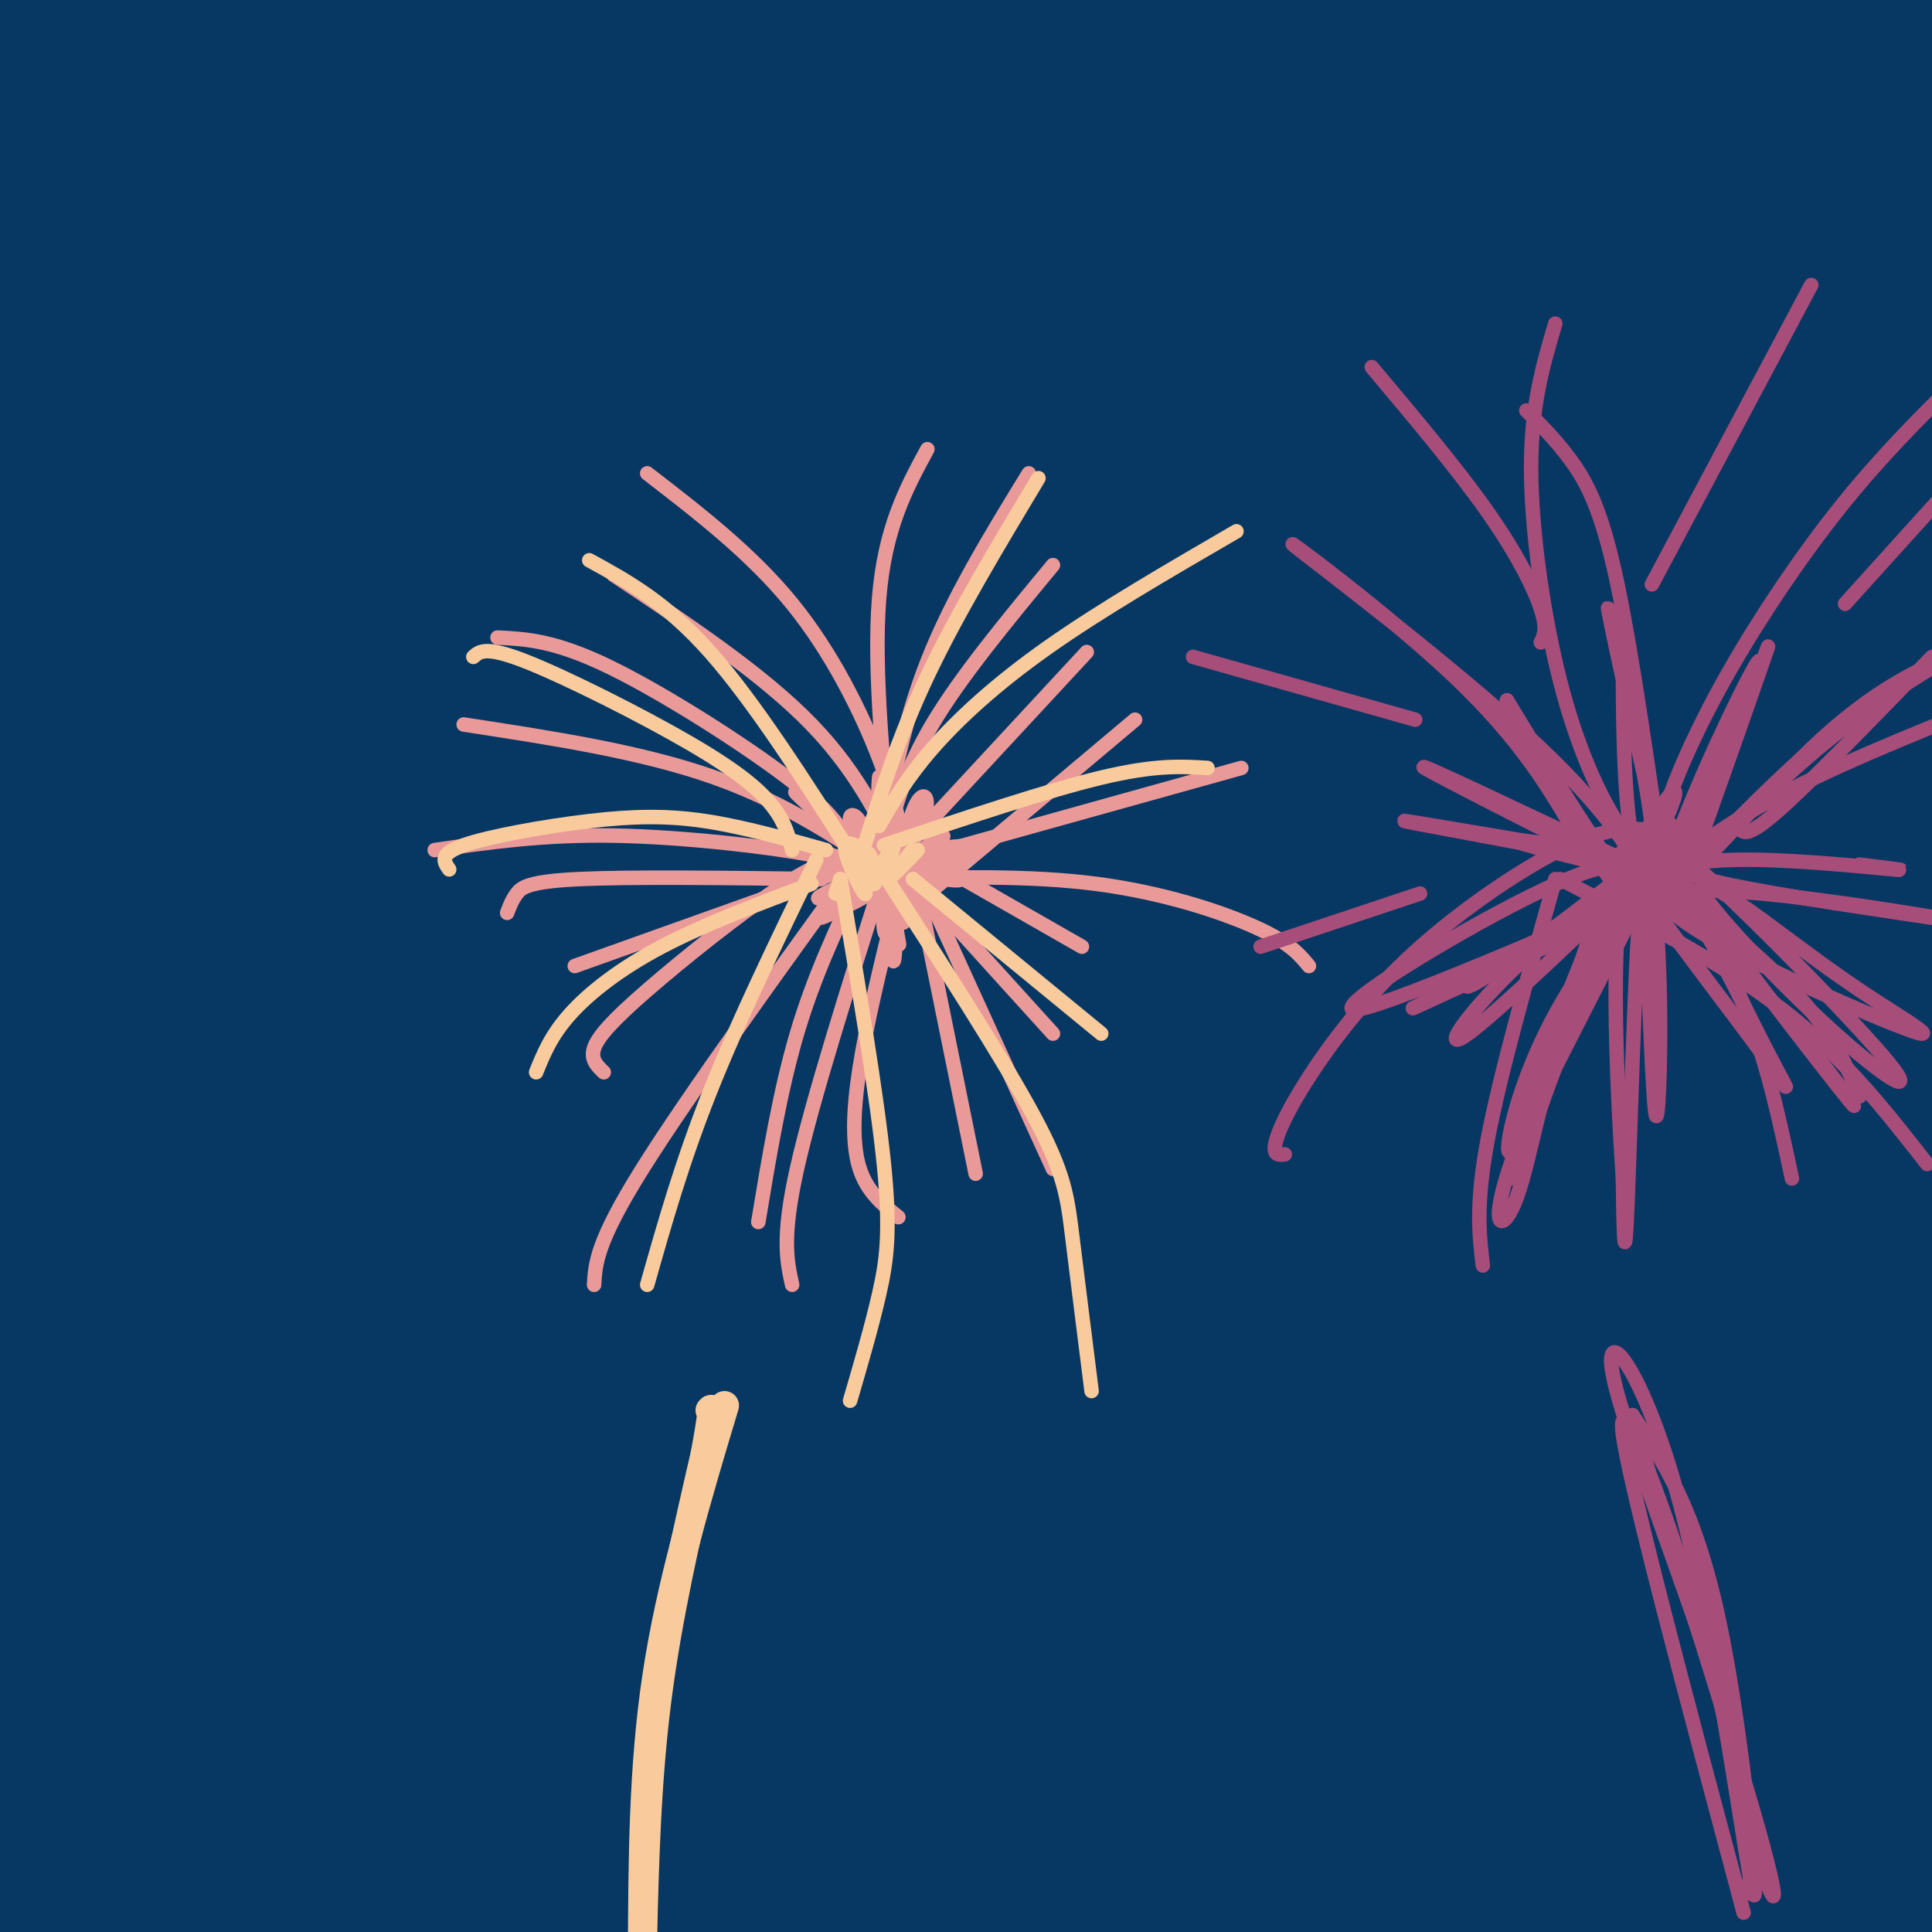<svg viewBox='0 0 400 400' version='1.1' xmlns='http://www.w3.org/2000/svg' xmlns:xlink='http://www.w3.org/1999/xlink'><g fill='none' stroke='#073763' stroke-width='28' stroke-linecap='round' stroke-linejoin='round'><path d='M40,33c-14.311,10.733 -28.622,21.467 -29,17c-0.378,-4.467 13.178,-24.133 22,-36c8.822,-11.867 12.911,-15.933 17,-20'/><path d='M36,8c0.000,0.000 -44.000,45.000 -44,45'/><path d='M5,25c0.000,0.000 24.000,-29.000 24,-29'/><path d='M21,7c0.000,0.000 -27.000,30.000 -27,30'/><path d='M3,24c0.000,0.000 24.000,-28.000 24,-28'/><path d='M34,3c0.000,0.000 -40.000,48.000 -40,48'/><path d='M5,38c0.000,0.000 45.000,-42.000 45,-42'/><path d='M72,10c0.000,0.000 -76.000,84.000 -76,84'/><path d='M3,86c0.000,0.000 88.000,-90.000 88,-90'/><path d='M96,3c0.000,0.000 -101.000,105.000 -101,105'/><path d='M19,80c20.417,-20.250 40.833,-40.500 58,-56c17.167,-15.500 31.083,-26.250 45,-37'/><path d='M113,9c0.000,0.000 -131.000,137.000 -131,137'/><path d='M11,109c21.750,-23.083 43.500,-46.167 65,-67c21.500,-20.833 42.750,-39.417 64,-58'/><path d='M129,4c0.000,0.000 -133.000,130.000 -133,130'/><path d='M27,101c27.000,-24.333 54.000,-48.667 77,-68c23.000,-19.333 42.000,-33.667 61,-48'/><path d='M140,22c0.000,0.000 -153.000,151.000 -153,151'/><path d='M1,155c44.000,-41.583 88.000,-83.167 122,-112c34.000,-28.833 58.000,-44.917 82,-61'/><path d='M183,19c0.000,0.000 -197.000,180.000 -197,180'/><path d='M5,181c44.500,-40.667 89.000,-81.333 128,-114c39.000,-32.667 72.500,-57.333 106,-82'/><path d='M204,22c-22.833,18.250 -45.667,36.500 -82,69c-36.333,32.500 -86.167,79.250 -136,126'/><path d='M31,168c29.083,-28.167 58.167,-56.333 96,-88c37.833,-31.667 84.417,-66.833 131,-102'/><path d='M217,31c-46.250,41.750 -92.500,83.500 -130,120c-37.500,36.500 -66.250,67.750 -95,99'/><path d='M5,236c21.542,-22.405 43.083,-44.810 73,-72c29.917,-27.190 68.208,-59.167 89,-77c20.792,-17.833 24.083,-21.524 44,-36c19.917,-14.476 56.458,-39.738 93,-65'/><path d='M291,2c-79.500,65.417 -159.000,130.833 -211,176c-52.000,45.167 -76.500,70.083 -101,95'/><path d='M14,233c39.627,-37.008 79.254,-74.016 125,-111c45.746,-36.984 97.612,-73.944 124,-91c26.388,-17.056 27.297,-14.207 42,-24c14.703,-9.793 43.201,-32.226 -7,13c-50.201,45.226 -179.100,158.113 -308,271'/><path d='M19,255c24.855,-24.089 49.710,-48.179 79,-74c29.290,-25.821 63.014,-53.375 90,-74c26.986,-20.625 47.233,-34.322 83,-59c35.767,-24.678 87.053,-60.336 56,-32c-31.053,28.336 -144.444,120.668 -215,180c-70.556,59.332 -98.278,85.666 -126,112'/><path d='M0,266c6.463,-7.456 12.925,-14.912 38,-40c25.075,-25.088 68.762,-67.807 126,-117c57.238,-49.193 128.026,-104.860 125,-103c-3.026,1.860 -79.864,61.246 -142,115c-62.136,53.754 -109.568,101.877 -157,150'/><path d='M29,213c15.417,-17.292 30.833,-34.583 76,-76c45.167,-41.417 120.083,-106.958 138,-127c17.917,-20.042 -21.167,5.417 -74,41c-52.833,35.583 -119.417,81.292 -186,127'/><path d='M15,82c15.874,-16.775 31.748,-33.550 47,-47c15.252,-13.450 29.882,-23.574 36,-27c6.118,-3.426 3.724,-0.153 -5,10c-8.724,10.153 -23.778,27.187 -41,44c-17.222,16.813 -36.611,33.407 -56,50'/><path d='M0,82c12.778,-17.676 25.557,-35.352 39,-49c13.443,-13.648 27.552,-23.266 31,-23c3.448,0.266 -3.764,10.418 -11,20c-7.236,9.582 -14.496,18.595 -25,28c-10.504,9.405 -24.252,19.203 -38,29'/><path d='M4,32c0.000,0.000 35.000,-33.000 35,-33'/><path d='M50,3c-4.000,7.167 -8.000,14.333 -17,23c-9.000,8.667 -23.000,18.833 -37,29'/><path d='M4,4c0.000,0.000 -14.000,13.000 -14,13'/><path d='M28,3c0.000,0.000 -36.000,43.000 -36,43'/><path d='M3,28c0.000,0.000 48.000,-45.000 48,-45'/><path d='M119,7c0.000,0.000 -123.000,157.000 -123,157'/><path d='M3,163c40.000,-36.167 80.000,-72.333 116,-102c36.000,-29.667 68.000,-52.833 100,-76'/><path d='M235,10c0.000,0.000 -241.000,222.000 -241,222'/><path d='M0,229c23.637,-21.387 47.274,-42.774 74,-65c26.726,-22.226 56.542,-45.292 87,-68c30.458,-22.708 61.560,-45.060 89,-63c27.440,-17.940 51.220,-31.470 75,-45'/><path d='M326,15c-50.289,43.095 -100.579,86.191 -162,142c-61.421,55.809 -133.975,124.333 -136,127c-2.025,2.667 66.478,-60.522 111,-99c44.522,-38.478 65.064,-52.244 90,-70c24.936,-17.756 54.268,-39.502 85,-59c30.732,-19.498 62.866,-36.749 95,-54'/><path d='M393,15c-69.583,49.667 -139.167,99.333 -205,150c-65.833,50.667 -127.917,102.333 -190,154'/><path d='M14,296c19.976,-19.565 39.952,-39.131 62,-60c22.048,-20.869 46.167,-43.042 86,-75c39.833,-31.958 95.381,-73.702 139,-104c43.619,-30.298 75.310,-49.149 107,-68'/><path d='M386,9c-65.120,45.586 -130.240,91.172 -182,131c-51.760,39.828 -90.158,73.898 -116,95c-25.842,21.102 -39.126,29.234 -44,31c-4.874,1.766 -1.337,-2.836 18,-24c19.337,-21.164 54.475,-58.890 99,-98c44.525,-39.110 98.436,-79.603 136,-106c37.564,-26.397 58.782,-38.699 80,-51'/><path d='M374,5c-37.831,27.229 -75.662,54.458 -143,109c-67.338,54.542 -164.183,136.396 -195,160c-30.817,23.604 4.396,-11.044 36,-41c31.604,-29.956 59.601,-55.222 75,-69c15.399,-13.778 18.202,-16.068 44,-35c25.798,-18.932 74.592,-54.507 121,-86c46.408,-31.493 90.429,-58.905 72,-43c-18.429,15.905 -99.307,75.126 -171,134c-71.693,58.874 -134.199,117.400 -159,140c-24.801,22.600 -11.895,9.275 12,-13c23.895,-22.275 58.780,-53.498 89,-79c30.220,-25.502 55.776,-45.281 87,-66c31.224,-20.719 68.116,-42.377 88,-54c19.884,-11.623 22.761,-13.210 34,-18c11.239,-4.790 30.840,-12.783 36,-13c5.160,-0.217 -4.123,7.343 0,5c4.123,-2.343 21.650,-14.589 -18,18c-39.650,32.589 -136.478,110.014 -221,184c-84.522,73.986 -156.738,144.532 -161,147c-4.262,2.468 59.429,-63.143 88,-93c28.571,-29.857 22.020,-23.959 50,-47c27.980,-23.041 90.490,-75.020 153,-127'/><path d='M291,118c45.000,-34.333 81.000,-56.667 117,-79'/><path d='M378,77c-61.971,49.399 -123.941,98.799 -195,161c-71.059,62.201 -151.206,137.204 -180,162c-28.794,24.796 -6.233,-0.617 12,-23c18.233,-22.383 32.139,-41.738 52,-65c19.861,-23.262 45.675,-50.432 81,-84c35.325,-33.568 80.159,-73.534 136,-117c55.841,-43.466 122.688,-90.433 105,-74c-17.688,16.433 -119.911,96.267 -201,166c-81.089,69.733 -141.045,129.367 -201,189'/><path d='M0,370c17.937,-20.626 35.874,-41.253 61,-66c25.126,-24.747 57.442,-53.615 88,-79c30.558,-25.385 59.357,-47.285 91,-68c31.643,-20.715 66.131,-40.243 79,-46c12.869,-5.757 4.119,2.258 -42,39c-46.119,36.742 -129.605,102.212 -185,148c-55.395,45.788 -82.697,71.894 -110,98'/><path d='M17,343c8.599,-9.574 17.198,-19.148 42,-41c24.802,-21.852 65.806,-55.982 97,-81c31.194,-25.018 52.578,-40.922 96,-71c43.422,-30.078 108.883,-74.329 88,-56c-20.883,18.329 -128.109,99.237 -202,160c-73.891,60.763 -114.445,101.382 -155,142'/><path d='M0,361c19.760,-23.727 39.520,-47.454 64,-73c24.480,-25.546 53.680,-52.911 83,-78c29.320,-25.089 58.762,-47.903 85,-67c26.238,-19.097 49.273,-34.478 62,-42c12.727,-7.522 15.145,-7.187 21,-10c5.855,-2.813 15.149,-8.775 -4,7c-19.149,15.775 -66.739,53.285 -127,107c-60.261,53.715 -133.194,123.634 -146,132c-12.806,8.366 34.516,-44.819 70,-82c35.484,-37.181 59.130,-58.356 87,-82c27.870,-23.644 59.963,-49.755 99,-79c39.037,-29.245 85.019,-61.622 131,-94'/><path d='M377,51c-21.360,14.977 -42.720,29.954 -110,89c-67.280,59.046 -180.480,162.161 -220,196c-39.520,33.839 -5.360,-1.599 19,-28c24.360,-26.401 38.920,-43.765 62,-67c23.080,-23.235 54.681,-52.341 89,-81c34.319,-28.659 71.355,-56.870 93,-73c21.645,-16.130 27.899,-20.180 42,-28c14.101,-7.820 36.051,-19.410 58,-31'/><path d='M375,77c-56.819,52.945 -113.638,105.890 -176,171c-62.362,65.110 -130.268,142.386 -137,151c-6.732,8.614 47.711,-51.433 89,-94c41.289,-42.567 69.424,-67.653 102,-95c32.576,-27.347 69.593,-56.956 100,-79c30.407,-22.044 54.203,-36.522 78,-51'/><path d='M395,127c-77.000,66.000 -154.000,132.000 -207,181c-53.000,49.000 -82.000,81.000 -111,113'/><path d='M88,399c7.113,-9.101 14.226,-18.202 35,-41c20.774,-22.798 55.208,-59.292 91,-93c35.792,-33.708 72.940,-64.631 107,-91c34.060,-26.369 65.030,-48.185 96,-70'/><path d='M382,147c-60.417,47.167 -120.833,94.333 -172,138c-51.167,43.667 -93.083,83.833 -135,124'/><path d='M59,399c21.893,-28.607 43.786,-57.214 72,-89c28.214,-31.786 62.750,-66.750 100,-101c37.250,-34.250 77.214,-67.786 111,-94c33.786,-26.214 61.393,-45.107 89,-64'/><path d='M369,117c-23.449,18.263 -46.897,36.526 -107,97c-60.103,60.474 -156.859,163.158 -185,189c-28.141,25.842 12.335,-25.158 31,-49c18.665,-23.842 15.518,-20.525 32,-38c16.482,-17.475 52.591,-55.743 87,-88c34.409,-32.257 67.117,-58.502 97,-81c29.883,-22.498 56.942,-41.249 84,-60'/><path d='M363,154c-57.417,53.000 -114.833,106.000 -162,153c-47.167,47.000 -84.083,88.000 -121,129'/><path d='M101,403c31.268,-33.768 62.536,-67.536 81,-87c18.464,-19.464 24.125,-24.625 49,-46c24.875,-21.375 68.964,-58.964 105,-86c36.036,-27.036 64.018,-43.518 92,-60'/><path d='M367,203c-35.500,29.500 -71.000,59.000 -112,96c-41.000,37.000 -87.500,81.500 -134,126'/><path d='M171,355c36.089,-33.422 72.178,-66.844 111,-98c38.822,-31.156 80.378,-60.044 113,-81c32.622,-20.956 56.311,-33.978 80,-47'/><path d='M385,209c-32.333,23.333 -64.667,46.667 -115,89c-50.333,42.333 -118.667,103.667 -187,165'/><path d='M147,383c31.422,-31.200 62.844,-62.400 102,-96c39.156,-33.600 86.044,-69.600 115,-91c28.956,-21.400 39.978,-28.200 51,-35'/><path d='M377,198c-37.417,26.167 -74.833,52.333 -119,87c-44.167,34.667 -95.083,77.833 -146,121'/><path d='M157,338c43.689,-35.667 87.378,-71.333 114,-92c26.622,-20.667 36.178,-26.333 59,-39c22.822,-12.667 58.911,-32.333 95,-52'/><path d='M379,226c-25.000,20.000 -50.000,40.000 -84,71c-34.000,31.000 -77.000,73.000 -120,115'/><path d='M185,401c45.083,-43.250 90.167,-86.500 131,-121c40.833,-34.500 77.417,-60.250 114,-86'/><path d='M319,286c0.000,0.000 -151.000,135.000 -151,135'/><path d='M317,287c30.250,-21.000 60.500,-42.000 83,-56c22.500,-14.000 37.250,-21.000 52,-28'/><path d='M375,277c0.000,0.000 -155.000,131.000 -155,131'/><path d='M279,336c34.000,-27.167 68.000,-54.333 89,-70c21.000,-15.667 29.000,-19.833 37,-24'/><path d='M383,282c0.000,0.000 -173.000,142.000 -173,142'/><path d='M301,327c31.917,-26.000 63.833,-52.000 92,-71c28.167,-19.000 52.583,-31.000 77,-43'/><path d='M396,280c0.000,0.000 -168.000,135.000 -168,135'/><path d='M282,355c0.000,0.000 128.000,-96.000 128,-96'/><path d='M351,343c0.000,0.000 -93.000,76.000 -93,76'/><path d='M368,311c0.000,0.000 63.000,-40.000 63,-40'/><path d='M375,333c0.000,0.000 -99.000,81.000 -99,81'/><path d='M319,360c27.083,-21.667 54.167,-43.333 75,-57c20.833,-13.667 35.417,-19.333 50,-25'/><path d='M361,348c0.000,0.000 -94.000,76.000 -94,76'/><path d='M305,392c23.083,-19.500 46.167,-39.000 66,-54c19.833,-15.000 36.417,-25.500 53,-36'/><path d='M366,361c0.000,0.000 -58.000,45.000 -58,45'/><path d='M358,357c0.000,0.000 59.000,-41.000 59,-41'/><path d='M394,352c0.000,0.000 -82.000,68.000 -82,68'/><path d='M354,389c7.250,-6.083 14.500,-12.167 24,-18c9.500,-5.833 21.250,-11.417 33,-17'/><path d='M392,392c0.000,0.000 -14.000,14.000 -14,14'/><path d='M366,395c9.417,-9.333 18.833,-18.667 26,-24c7.167,-5.333 12.083,-6.667 17,-8'/><path d='M396,379c-5.589,3.605 -11.178,7.211 -15,9c-3.822,1.789 -5.877,1.763 -8,2c-2.123,0.237 -4.314,0.737 -5,-4c-0.686,-4.737 0.135,-14.712 -1,-29c-1.135,-14.288 -4.224,-32.888 4,-21c8.224,11.888 27.762,54.265 31,64c3.238,9.735 -9.826,-13.172 -17,-25c-7.174,-11.828 -8.460,-12.578 -13,-39c-4.540,-26.422 -12.334,-78.516 -18,-109c-5.666,-30.484 -9.206,-39.358 -11,-40c-1.794,-0.642 -1.843,6.948 0,24c1.843,17.052 5.580,43.566 14,72c8.420,28.434 21.525,58.786 28,73c6.475,14.214 6.320,12.288 2,-3c-4.320,-15.288 -12.806,-43.940 -17,-77c-4.194,-33.060 -4.097,-70.530 -4,-108'/><path d='M366,168c3.822,-1.511 15.378,48.711 23,84c7.622,35.289 11.311,55.644 15,76'/><path d='M402,312c-2.339,-14.762 -4.679,-29.524 -6,-42c-1.321,-12.476 -1.625,-22.667 0,-40c1.625,-17.333 5.179,-41.810 7,-50c1.821,-8.190 1.911,-0.095 2,8'/><path d='M403,217c-2.622,52.333 -5.244,104.667 -8,131c-2.756,26.333 -5.644,26.667 -10,32c-4.356,5.333 -10.178,15.667 -16,26'/><path d='M185,369c13.167,-5.250 26.333,-10.500 16,-4c-10.333,6.500 -44.167,24.750 -78,43'/><path d='M74,392c15.549,-10.351 31.097,-20.702 48,-29c16.903,-8.298 35.159,-14.544 47,-19c11.841,-4.456 17.265,-7.123 2,4c-15.265,11.123 -51.219,36.035 -78,53c-26.781,16.965 -44.391,25.982 -62,35'/><path d='M73,370c16.405,-12.923 32.810,-25.845 45,-34c12.190,-8.155 20.167,-11.542 22,-10c1.833,1.542 -2.476,8.012 -21,24c-18.524,15.988 -51.262,41.494 -84,67'/><path d='M20,381c10.579,-11.608 21.158,-23.215 31,-31c9.842,-7.785 18.947,-11.746 22,-10c3.053,1.746 0.053,9.201 -5,18c-5.053,8.799 -12.158,18.943 -19,27c-6.842,8.057 -13.421,14.029 -20,20'/><path d='M1,401c3.012,-10.701 6.024,-21.401 13,-33c6.976,-11.599 17.917,-24.095 24,-31c6.083,-6.905 7.308,-8.218 14,-11c6.692,-2.782 18.849,-7.034 27,-7c8.151,0.034 12.295,4.354 15,11c2.705,6.646 3.973,15.616 3,23c-0.973,7.384 -4.185,13.180 -12,21c-7.815,7.820 -20.233,17.663 -29,23c-8.767,5.337 -13.884,6.169 -19,7'/><path d='M23,401c-1.875,-5.471 -3.749,-10.942 -5,-19c-1.251,-8.058 -1.878,-18.703 3,-32c4.878,-13.297 15.263,-29.245 20,-36c4.737,-6.755 3.827,-4.318 5,-5c1.173,-0.682 4.430,-4.482 6,1c1.570,5.482 1.454,20.248 1,28c-0.454,7.752 -1.246,8.491 -3,12c-1.754,3.509 -4.471,9.788 -10,15c-5.529,5.212 -13.870,9.357 -19,11c-5.130,1.643 -7.047,0.785 -9,1c-1.953,0.215 -3.940,1.505 -6,-4c-2.060,-5.505 -4.191,-17.804 -4,-27c0.191,-9.196 2.704,-15.287 5,-19c2.296,-3.713 4.374,-5.047 6,-6c1.626,-0.953 2.801,-1.526 4,1c1.199,2.526 2.424,8.152 3,15c0.576,6.848 0.505,14.918 0,20c-0.505,5.082 -1.444,7.176 -4,10c-2.556,2.824 -6.730,6.378 -10,5c-3.270,-1.378 -5.635,-7.689 -8,-14'/><path d='M0,340c0.000,0.000 10.000,19.000 10,19'/></g>
<g fill='none' stroke='#ea9999' stroke-width='3' stroke-linecap='round' stroke-linejoin='round'><path d='M176,185c2.799,-1.346 5.598,-2.692 3,-1c-2.598,1.692 -10.593,6.423 -9,6c1.593,-0.423 12.775,-5.998 13,-7c0.225,-1.002 -10.507,2.571 -13,3c-2.493,0.429 3.254,-2.285 9,-5'/><path d='M179,181c-1.713,-2.306 -10.494,-5.570 -10,-5c0.494,0.570 10.265,4.976 10,3c-0.265,-1.976 -10.566,-10.334 -10,-10c0.566,0.334 11.999,9.359 12,9c0.001,-0.359 -11.428,-10.103 -15,-13c-3.572,-2.897 0.714,1.051 5,5'/><path d='M171,170c2.516,2.762 6.307,7.166 7,7c0.693,-0.166 -1.711,-4.902 -2,-7c-0.289,-2.098 1.539,-1.560 3,2c1.461,3.560 2.557,10.140 3,6c0.443,-4.140 0.235,-18.999 0,-17c-0.235,1.999 -0.496,20.857 0,23c0.496,2.143 1.748,-12.428 3,-27'/><path d='M185,157c0.302,2.291 -0.444,21.519 0,25c0.444,3.481 2.079,-8.786 4,-14c1.921,-5.214 4.127,-3.376 2,2c-2.127,5.376 -8.586,14.289 -8,15c0.586,0.711 8.219,-6.778 11,-10c2.781,-3.222 0.710,-2.175 -3,1c-3.710,3.175 -9.060,8.479 -8,9c1.060,0.521 8.530,-3.739 16,-8'/><path d='M199,177c4.310,-1.769 7.084,-2.190 3,-2c-4.084,0.190 -15.027,0.992 -15,3c0.027,2.008 11.024,5.223 12,4c0.976,-1.223 -8.068,-6.885 -9,-4c-0.932,2.885 6.249,14.315 6,14c-0.249,-0.315 -7.928,-12.376 -11,-15c-3.072,-2.624 -1.536,4.188 0,11'/><path d='M185,188c0.440,4.208 1.542,9.227 1,7c-0.542,-2.227 -2.726,-11.700 -3,-10c-0.274,1.700 1.363,14.574 2,14c0.637,-0.574 0.276,-14.596 0,-17c-0.276,-2.404 -0.466,6.809 -1,10c-0.534,3.191 -1.413,0.359 -1,-3c0.413,-3.359 2.118,-7.245 3,-7c0.882,0.245 0.941,4.623 1,9'/><path d='M187,191c-0.282,-0.936 -1.488,-7.777 0,-9c1.488,-1.223 5.670,3.171 5,3c-0.670,-0.171 -6.191,-4.906 -7,-5c-0.809,-0.094 3.096,4.453 7,9'/><path d='M189,182c0.000,0.000 29.000,32.000 29,32'/><path d='M189,176c0.000,0.000 35.000,20.000 35,20'/><path d='M187,170c0.000,0.000 0.100,0.100 0.1,0.1'/><path d='M191,186c0.000,0.000 44.000,-37.000 44,-37'/><path d='M183,176c2.083,-8.083 4.167,-16.167 10,-26c5.833,-9.833 15.417,-21.417 25,-33'/><path d='M187,176c0.000,0.000 38.000,-41.000 38,-41'/><path d='M196,176c0.000,0.000 61.000,-17.000 61,-17'/><path d='M185,181c-2.083,-21.167 -4.167,-42.333 -3,-57c1.167,-14.667 5.583,-22.833 10,-31'/><path d='M182,177c2.417,-13.417 4.833,-26.833 10,-40c5.167,-13.167 13.083,-26.083 21,-39'/><path d='M188,179c-1.200,-6.333 -2.400,-12.667 -6,-22c-3.600,-9.333 -9.600,-21.667 -18,-32c-8.400,-10.333 -19.200,-18.667 -30,-27'/><path d='M188,182c-4.917,-10.750 -9.833,-21.500 -20,-32c-10.167,-10.500 -25.583,-20.750 -41,-31'/><path d='M186,182c-11.500,-7.833 -23.000,-15.667 -38,-21c-15.000,-5.333 -33.500,-8.167 -52,-11'/><path d='M189,175c0.000,0.000 -70.000,25.000 -70,25'/><path d='M180,175c-18.750,25.917 -37.500,51.833 -47,67c-9.500,15.167 -9.750,19.583 -10,24'/><path d='M183,181c-7.417,23.417 -14.833,46.833 -18,61c-3.167,14.167 -2.083,19.083 -1,24'/><path d='M188,174c0.000,0.000 14.000,69.000 14,69'/><path d='M175,181c0.778,-1.178 1.556,-2.356 -7,-4c-8.556,-1.644 -26.444,-3.756 -41,-4c-14.556,-0.244 -25.778,1.378 -37,3'/><path d='M182,182c15.578,-0.400 31.156,-0.800 45,1c13.844,1.800 25.956,5.800 33,9c7.044,3.200 9.022,5.600 11,8'/><path d='M185,189c-2.778,11.400 -5.556,22.800 -7,32c-1.444,9.200 -1.556,16.200 0,21c1.556,4.800 4.778,7.400 8,10'/><path d='M192,185c0.000,0.000 26.000,57.000 26,57'/><path d='M178,182c-4.750,10.083 -9.500,20.167 -13,32c-3.500,11.833 -5.750,25.417 -8,39'/><path d='M178,176c-4.470,1.333 -8.940,2.667 -17,8c-8.060,5.333 -19.708,14.667 -27,21c-7.292,6.333 -10.226,9.667 -11,12c-0.774,2.333 0.613,3.667 2,5'/><path d='M176,175c-1.889,-3.489 -3.778,-6.978 -13,-14c-9.222,-7.022 -25.778,-17.578 -37,-23c-11.222,-5.422 -17.111,-5.711 -23,-6'/><path d='M170,182c-19.711,-0.244 -39.422,-0.489 -50,0c-10.578,0.489 -12.022,1.711 -13,3c-0.978,1.289 -1.489,2.644 -2,4'/></g>
<g fill='none' stroke='#f9cb9c' stroke-width='3' stroke-linecap='round' stroke-linejoin='round'><path d='M179,176c-2.178,-1.178 -4.356,-2.356 -4,0c0.356,2.356 3.244,8.244 4,9c0.756,0.756 -0.622,-3.622 -2,-8'/><path d='M177,177c0.674,0.543 3.361,5.902 4,6c0.639,0.098 -0.768,-5.065 -1,-6c-0.232,-0.935 0.711,2.358 2,2c1.289,-0.358 2.924,-4.366 3,-4c0.076,0.366 -1.407,5.104 -1,6c0.407,0.896 2.703,-2.052 5,-5'/><path d='M189,176c-0.333,0.556 -3.667,4.444 -4,5c-0.333,0.556 2.333,-2.222 5,-5'/><path d='M177,178c-10.417,-16.333 -20.833,-32.667 -30,-43c-9.167,-10.333 -17.083,-14.667 -25,-19'/><path d='M179,175c3.500,-11.167 7.000,-22.333 13,-35c6.000,-12.667 14.500,-26.833 23,-41'/><path d='M182,171c2.844,-4.956 5.689,-9.911 11,-16c5.311,-6.089 13.089,-13.311 24,-21c10.911,-7.689 24.956,-15.844 39,-24'/><path d='M183,175c16.917,-5.667 33.833,-11.333 45,-14c11.167,-2.667 16.583,-2.333 22,-2'/><path d='M183,181c12.289,19.044 24.578,38.089 31,50c6.422,11.911 6.978,16.689 8,25c1.022,8.311 2.511,20.156 4,32'/><path d='M174,182c0.000,0.000 -1.000,3.000 -1,3'/><path d='M174,182c3.778,22.400 7.556,44.800 9,59c1.444,14.200 0.556,20.200 -1,27c-1.556,6.800 -3.778,14.400 -6,22'/><path d='M189,182c0.000,0.000 39.000,32.000 39,32'/><path d='M169,178c-8.083,16.667 -16.167,33.333 -22,48c-5.833,14.667 -9.417,27.333 -13,40'/><path d='M168,183c-11.133,4.200 -22.267,8.400 -31,13c-8.733,4.600 -15.067,9.600 -19,14c-3.933,4.400 -5.467,8.200 -7,12'/><path d='M171,176c-8.607,-2.417 -17.214,-4.833 -25,-6c-7.786,-1.167 -14.750,-1.083 -24,0c-9.250,1.083 -20.786,3.167 -26,5c-5.214,1.833 -4.107,3.417 -3,5'/><path d='M164,176c-0.714,-2.833 -1.429,-5.667 -4,-9c-2.571,-3.333 -7.000,-7.167 -17,-13c-10.000,-5.833 -25.571,-13.667 -34,-17c-8.429,-3.333 -9.714,-2.167 -11,-1'/></g>
<g fill='none' stroke='#f9cb9c' stroke-width='6' stroke-linecap='round' stroke-linejoin='round'><path d='M150,291c-5.583,18.583 -11.167,37.167 -14,56c-2.833,18.833 -2.917,37.917 -3,57'/><path d='M133,403c0.417,-17.000 0.833,-34.000 3,-51c2.167,-17.000 6.083,-34.000 10,-51'/><path d='M146,301c1.833,-10.000 1.417,-9.500 1,-9'/></g>
<g fill='none' stroke='#a64d79' stroke-width='3' stroke-linecap='round' stroke-linejoin='round'><path d='M327,174c-5.929,-10.311 -11.859,-20.621 -26,-34c-14.141,-13.379 -36.494,-29.825 -33,-27c3.494,2.825 32.833,24.922 50,41c17.167,16.078 22.160,26.136 23,30c0.840,3.864 -2.474,1.532 -8,-6c-5.526,-7.532 -13.263,-20.266 -21,-33'/><path d='M312,145c4.308,9.389 25.577,49.362 30,43c4.423,-6.362 -8.002,-59.059 -9,-62c-0.998,-2.941 9.429,43.874 12,55c2.571,11.126 -2.715,-13.437 -8,-38'/><path d='M337,143c-1.443,-11.244 -1.050,-20.356 -1,-7c0.050,13.356 -0.244,49.178 7,46c7.244,-3.178 22.027,-45.356 23,-48c0.973,-2.644 -11.865,34.244 -17,48c-5.135,13.756 -2.568,4.378 0,-5'/><path d='M349,177c4.922,-12.923 17.226,-42.732 15,-40c-2.226,2.732 -18.984,38.005 -19,45c-0.016,6.995 16.710,-14.287 30,-27c13.290,-12.713 23.145,-16.856 33,-21'/><path d='M402,136c-8.708,5.298 -17.417,10.595 -29,21c-11.583,10.405 -26.042,25.917 -26,26c0.042,0.083 14.583,-15.262 27,-26c12.417,-10.738 22.708,-16.869 33,-23'/><path d='M400,136c-12.667,13.083 -25.333,26.167 -32,32c-6.667,5.833 -7.333,4.417 -8,3'/><path d='M336,178c-21.933,-10.400 -43.867,-20.800 -41,-19c2.867,1.800 30.533,15.800 41,21c10.467,5.200 3.733,1.600 -3,-2'/><path d='M333,178c-13.335,-2.689 -45.172,-8.411 -42,-8c3.172,0.411 41.354,6.957 48,8c6.646,1.043 -18.244,-3.416 -24,-4c-5.756,-0.584 7.622,2.708 21,6'/><path d='M336,180c4.145,1.503 4.009,2.261 3,1c-1.009,-1.261 -2.889,-4.539 -19,3c-16.111,7.539 -46.452,25.897 -39,25c7.452,-0.897 52.699,-21.049 56,-22c3.301,-0.951 -35.342,17.300 -43,21c-7.658,3.700 15.671,-7.150 39,-18'/><path d='M333,190c9.402,-4.538 13.408,-6.883 8,-5c-5.408,1.883 -20.229,7.995 -29,13c-8.771,5.005 -11.491,8.905 -4,4c7.491,-4.905 25.193,-18.614 27,-20c1.807,-1.386 -12.283,9.550 -22,19c-9.717,9.450 -15.062,17.414 -9,13c6.062,-4.414 23.531,-21.207 41,-38'/><path d='M345,176c1.851,-0.423 -14.022,17.519 -23,34c-8.978,16.481 -11.062,31.499 -9,28c2.062,-3.499 8.269,-25.517 17,-45c8.731,-19.483 19.986,-36.431 16,-26c-3.986,10.431 -23.212,48.243 -31,68c-7.788,19.757 -4.139,21.461 -1,13c3.139,-8.461 5.768,-27.086 13,-45c7.232,-17.914 19.066,-35.118 19,-32c-0.066,3.118 -12.033,26.559 -24,50'/><path d='M322,221c-6.393,16.510 -10.375,32.786 -6,17c4.375,-15.786 17.106,-63.633 23,-62c5.894,1.633 4.951,52.747 4,55c-0.951,2.253 -1.910,-44.355 -3,-45c-1.090,-0.645 -2.311,44.673 -3,62c-0.689,17.327 -0.844,6.664 -1,-4'/><path d='M336,244c-1.141,-17.524 -3.495,-59.333 2,-66c5.495,-6.667 18.839,21.810 26,36c7.161,14.190 8.139,14.094 0,3c-8.139,-11.094 -25.396,-33.185 -28,-39c-2.604,-5.815 9.446,4.648 23,20c13.554,15.352 28.611,35.595 24,30c-4.611,-5.595 -28.889,-37.027 -37,-49c-8.111,-11.973 -0.056,-4.486 8,3'/><path d='M354,182c9.858,9.013 30.504,30.044 37,38c6.496,7.956 -1.159,2.836 -11,-6c-9.841,-8.836 -21.869,-21.388 -26,-27c-4.131,-5.612 -0.367,-4.284 6,0c6.367,4.284 15.336,11.524 25,18c9.664,6.476 20.023,12.190 7,7c-13.023,-5.190 -49.429,-21.282 -47,-26c2.429,-4.718 43.694,1.938 56,4c12.306,2.062 -4.347,-0.469 -21,-3'/><path d='M380,187c-10.346,-1.606 -25.711,-4.121 -30,-6c-4.289,-1.879 2.499,-3.121 13,-3c10.501,0.121 24.715,1.606 29,2c4.285,0.394 -1.357,-0.303 -7,-1'/><path d='M319,133c0.689,-1.400 1.378,-2.800 0,-7c-1.378,-4.200 -4.822,-11.200 -11,-20c-6.178,-8.800 -15.089,-19.400 -24,-30'/><path d='M342,121c0.000,0.000 33.000,-62.000 33,-62'/><path d='M382,125c0.000,0.000 28.000,-31.000 28,-31'/><path d='M293,149c0.000,0.000 -46.000,-13.000 -46,-13'/><path d='M294,185c0.000,0.000 -33.000,11.000 -33,11'/><path d='M343,172c-4.592,-0.544 -9.183,-1.088 -18,3c-8.817,4.088 -21.858,12.807 -32,22c-10.142,9.193 -17.384,18.860 -22,26c-4.616,7.140 -6.604,11.754 -7,14c-0.396,2.246 0.802,2.123 2,2'/><path d='M343,171c-3.000,-20.578 -6.000,-41.156 -9,-54c-3.000,-12.844 -6.000,-17.956 -9,-22c-3.000,-4.044 -6.000,-7.022 -9,-10'/><path d='M342,178c-2.345,-1.768 -4.690,-3.536 -8,-9c-3.310,-5.464 -7.583,-14.625 -11,-28c-3.417,-13.375 -5.976,-30.964 -6,-44c-0.024,-13.036 2.488,-21.518 5,-30'/><path d='M343,181c-0.083,-3.607 -0.167,-7.214 2,-14c2.167,-6.786 6.583,-16.750 13,-28c6.417,-11.250 14.833,-23.786 23,-34c8.167,-10.214 16.083,-18.107 24,-26'/><path d='M333,195c1.067,-2.556 2.133,-5.111 7,-10c4.867,-4.889 13.533,-12.111 26,-19c12.467,-6.889 28.733,-13.444 45,-20'/><path d='M323,182c16.667,8.583 33.333,17.167 46,27c12.667,9.833 21.333,20.917 30,32'/><path d='M322,182c-5.750,20.333 -11.500,40.667 -14,54c-2.500,13.333 -1.750,19.667 -1,26'/><path d='M343,178c6.667,9.500 13.333,19.000 18,30c4.667,11.000 7.333,23.500 10,36'/><path d='M345,182c10.667,8.750 21.333,17.500 28,25c6.667,7.500 9.333,13.750 12,20'/><path d='M362,392c0.787,-8.178 1.574,-16.356 -5,-38c-6.574,-21.644 -20.510,-56.753 -23,-69c-2.490,-12.247 6.467,-1.633 14,27c7.533,28.633 13.644,75.286 15,80c1.356,4.714 -2.041,-32.510 -7,-56c-4.959,-23.490 -11.479,-33.245 -18,-43'/><path d='M338,293c2.671,10.723 18.348,59.031 25,82c6.652,22.969 4.278,20.600 1,9c-3.278,-11.600 -7.459,-32.431 -14,-54c-6.541,-21.569 -15.440,-43.877 -14,-33c1.440,10.877 13.220,54.938 25,99'/></g>
</svg>